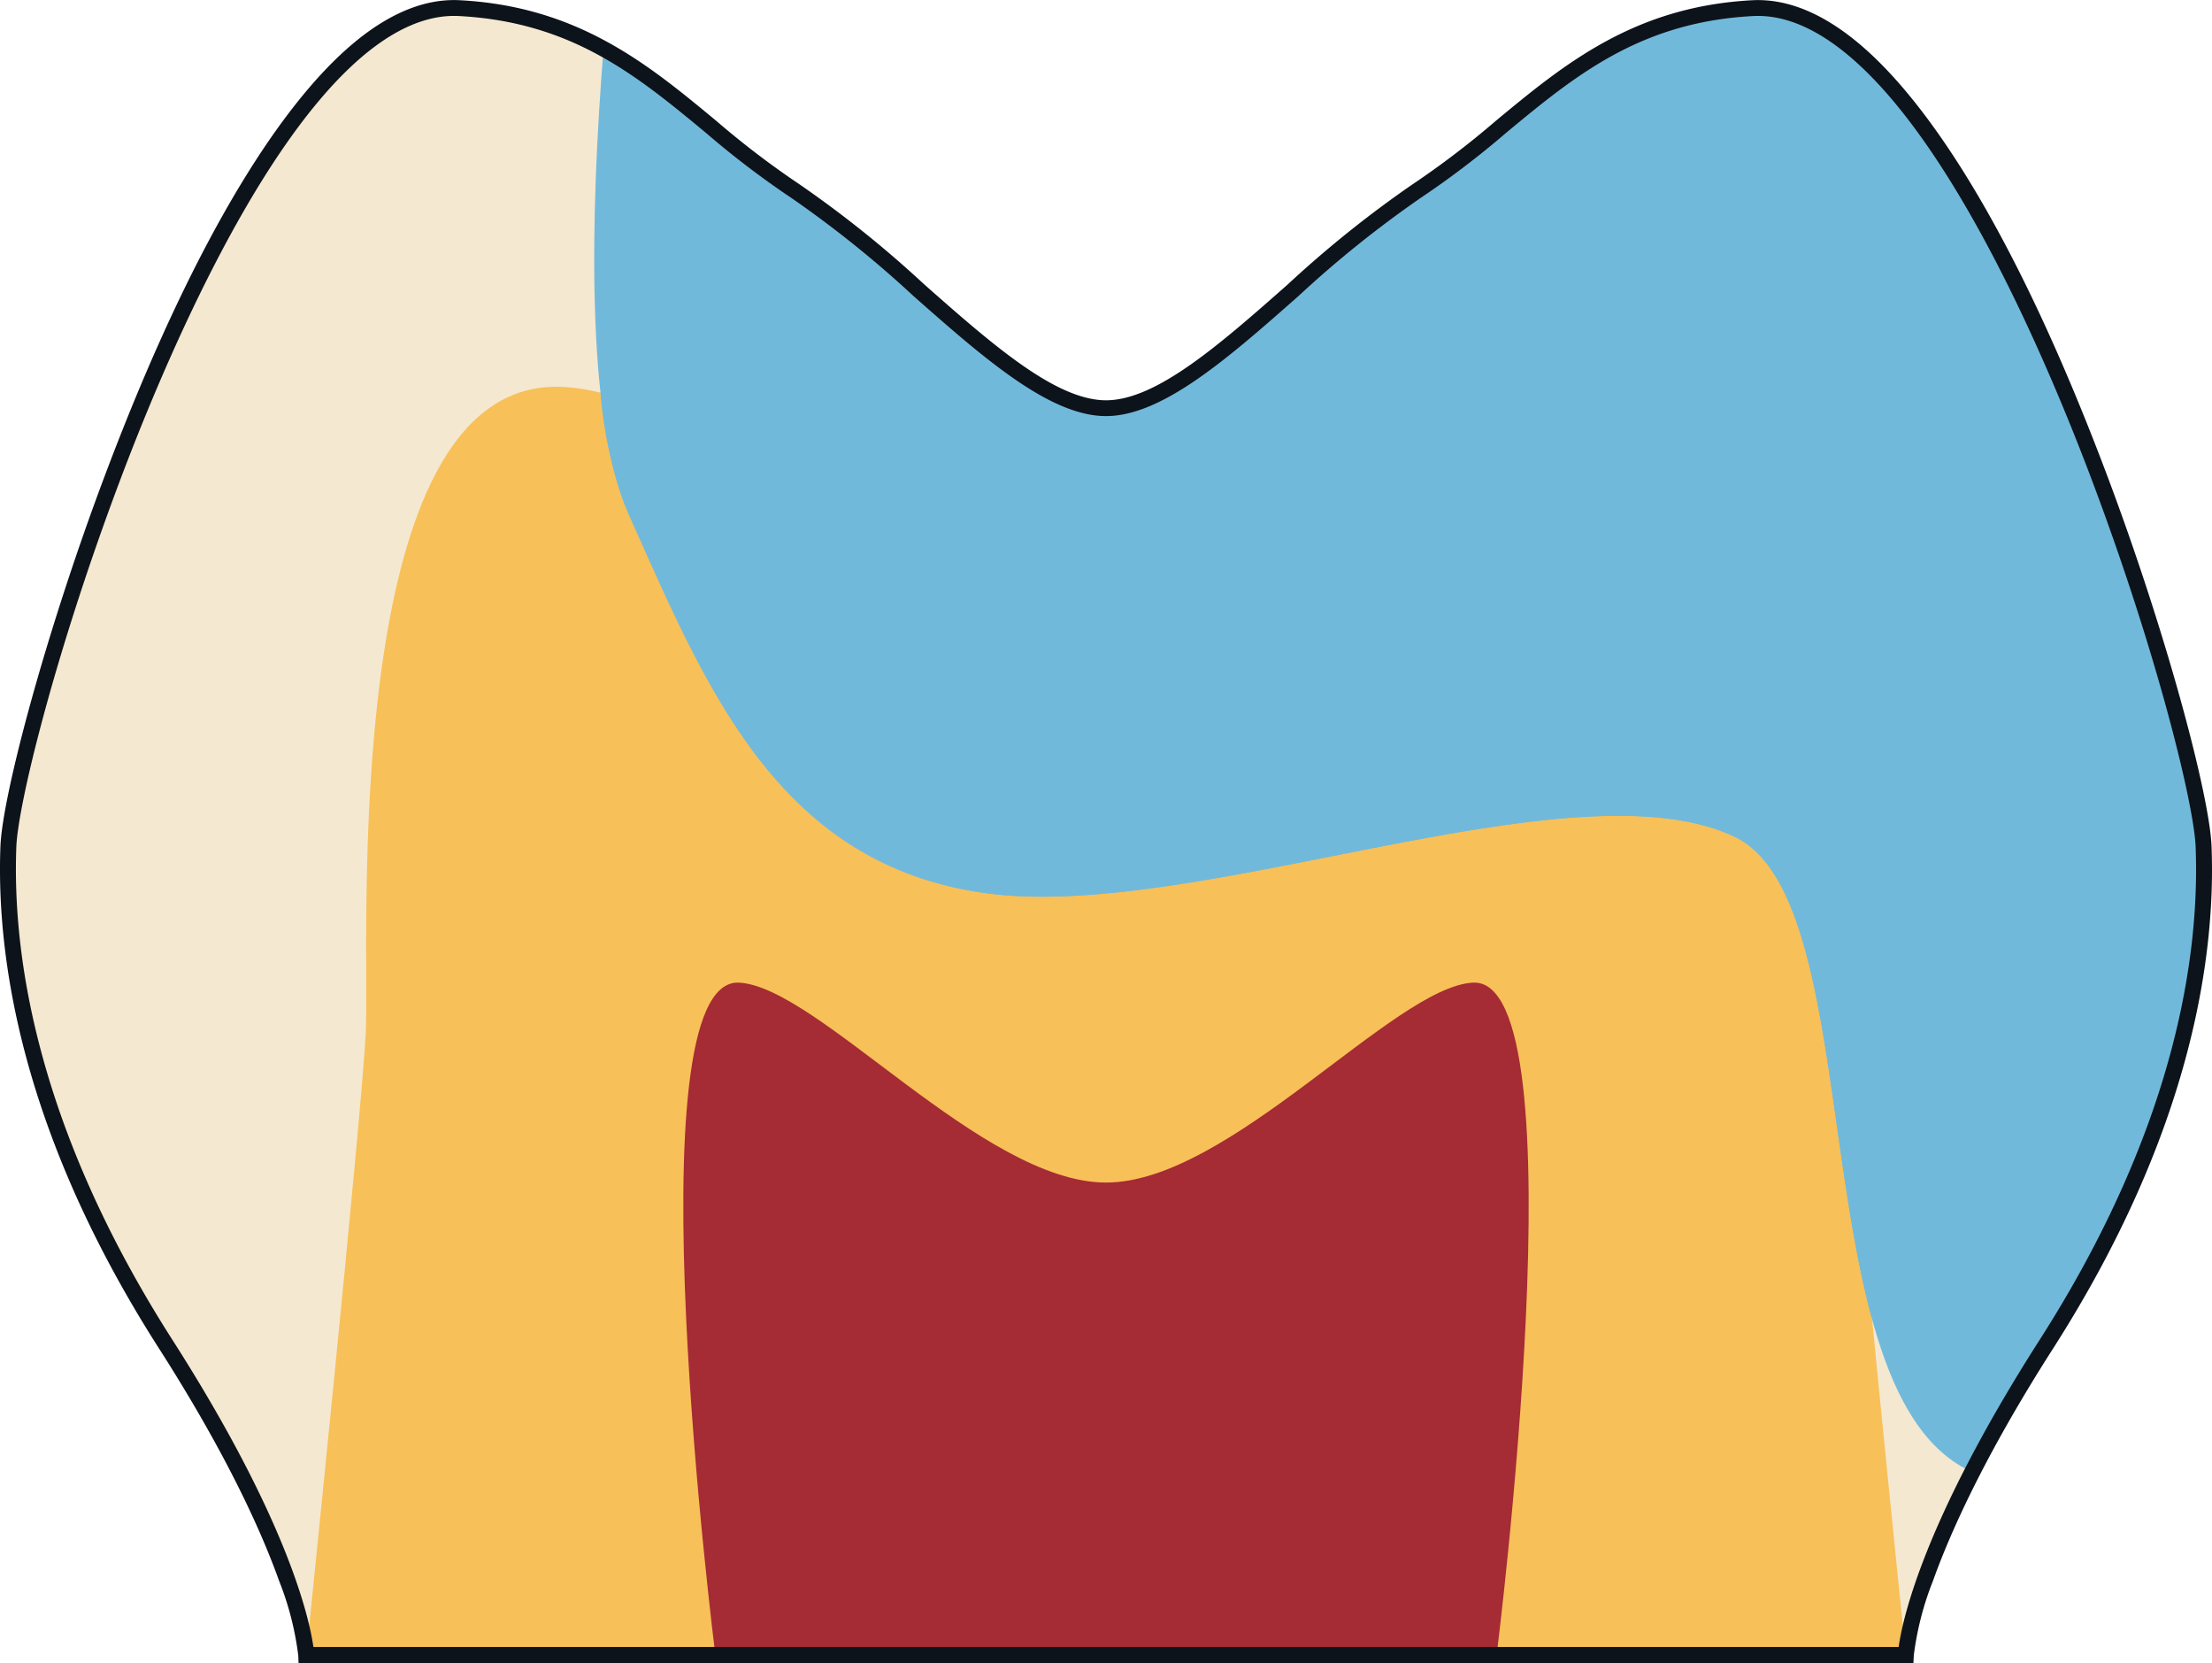 <svg xmlns="http://www.w3.org/2000/svg" width="180" height="135.287" viewBox="0 0 180 135.287"><g transform="translate(-426 -2991.729)"><g transform="translate(426 2991.729)"><path d="M2005.16,966.986s.348-7.963,11.426-25.275,13.156-31.5,12.8-40.5-18.388-69.167-36.691-68.2c-13.156.693-18.666,9.3-27.35,14.886-9.029,5.818-18.349,17.657-25.272,17.657s-16.246-11.839-25.273-17.657c-8.684-5.59-14.194-14.194-27.347-14.886-18.308-.962-36.349,59.2-36.7,68.2s1.733,23.192,12.811,40.5,11.424,25.275,11.424,25.275Z" transform="translate(-1850.075 -832.347)" fill="#f4e8d0"/><path d="M2093.883,1079.639s-4.5-43.718-4.851-50.649,2.381-53.263-15.918-52.516c-13.157.534-29.08,20.427-44.314,20.427s-31.161-19.893-44.312-20.427c-18.308-.747-15.579,45.583-15.924,52.516s-4.848,50.649-4.848,50.649Z" transform="translate(-1938.798 -945)" fill="#f8c058"/><path d="M2172.764,1256.833s7-55.183-1.933-54.7c-6.427.353-19.812,16.264-29.853,16.264s-23.431-15.911-29.853-16.264c-8.938-.482-1.935,54.7-1.935,54.7Z" transform="translate(-2050.977 -1122.194)" fill="#a52b35"/><path d="M2203.791,901.208c-.343-9-18.388-69.166-36.693-68.2-13.156.7-18.663,9.3-27.348,14.886-9.029,5.818-18.352,17.657-25.273,17.657s-16.245-11.839-25.272-17.657c-5.559-3.58-9.826-8.378-15.621-11.561-1.053,13.185-1.489,29.973,2.013,37.762,6.231,13.849,11.981,28.611,29.189,30.922s47.665-10.84,60.822-4.612c11.369,5.387,5.175,45.391,19.364,51.691,1.538-2.993,3.481-6.43,6.013-10.386,11.076-17.306,13.156-31.5,12.806-40.5" transform="translate(-2024.475 -832.344)" fill="#71b9db"/><path d="M2176.589,1028.987c-.342-6.933,2.379-53.261-15.921-52.516-13.154.534-29.078,20.427-44.312,20.427-14.025,0-28.639-16.855-41.134-19.947a33.693,33.693,0,0,0,2.254,9.794c6.23,13.849,11.981,28.611,29.189,30.922s47.665-10.84,60.822-4.612c8.043,3.811,7.3,24.946,11.2,39.22-1.012-10.308-1.946-20.279-2.1-23.288" transform="translate(-2026.354 -944.997)" fill="#71b9db"/><path d="M2002.789,965.264H1872l-.027-.62a24.6,24.6,0,0,0-1.56-6.065c-1.335-3.744-4.113-10.06-9.762-18.888-11.292-17.639-13.255-31.963-12.913-40.873.158-4.062,3.593-17.1,8.454-30.039,7.949-21.155,14.975-30.485,19.469-34.585,3.231-2.949,6.411-4.364,9.458-4.2,9.635.507,15.338,5.23,20.853,9.8a71.577,71.577,0,0,0,6.811,5.192,90.229,90.229,0,0,1,10.137,8.133c5.494,4.845,10.682,9.421,14.785,9.421s9.289-4.575,14.78-9.418a90.275,90.275,0,0,1,10.141-8.136,71.563,71.563,0,0,0,6.811-5.191c5.516-4.567,11.219-9.29,20.856-9.8,3.048-.16,6.229,1.256,9.463,4.209,4.493,4.1,11.517,13.435,19.463,34.585,4.862,12.941,8.293,25.977,8.447,30.034.349,8.9-1.606,23.214-12.905,40.873-5.65,8.829-8.428,15.145-9.764,18.888a24.635,24.635,0,0,0-1.561,6.067l-.03.617Zm-129.583-1.3h129c.3-2.2,2-10.19,11.464-24.976,11.117-17.375,13.043-31.41,12.7-40.124-.131-3.434-3.111-15.64-8.365-29.627-3.55-9.448-10.755-26.44-19.124-34.084-2.967-2.71-5.833-4.014-8.52-3.871-9.208.485-14.5,4.864-20.1,9.5a72.507,72.507,0,0,1-6.936,5.283,89.344,89.344,0,0,0-9.985,8.018c-5.681,5.01-11.047,9.742-15.638,9.742s-9.96-4.734-15.642-9.745a89.339,89.339,0,0,0-9.981-8.015,72.556,72.556,0,0,1-6.936-5.284c-5.6-4.636-10.888-9.016-20.094-9.5-2.684-.143-5.55,1.16-8.516,3.866-8.37,7.639-15.578,24.633-19.129,34.084-5.255,13.984-8.238,26.195-8.372,29.633-.334,8.724,1.6,22.767,12.709,40.124C1871.2,953.777,1872.9,961.77,1873.206,963.967Z" transform="translate(-1847.703 -829.976)" fill="#0d131a"/></g></g></svg>